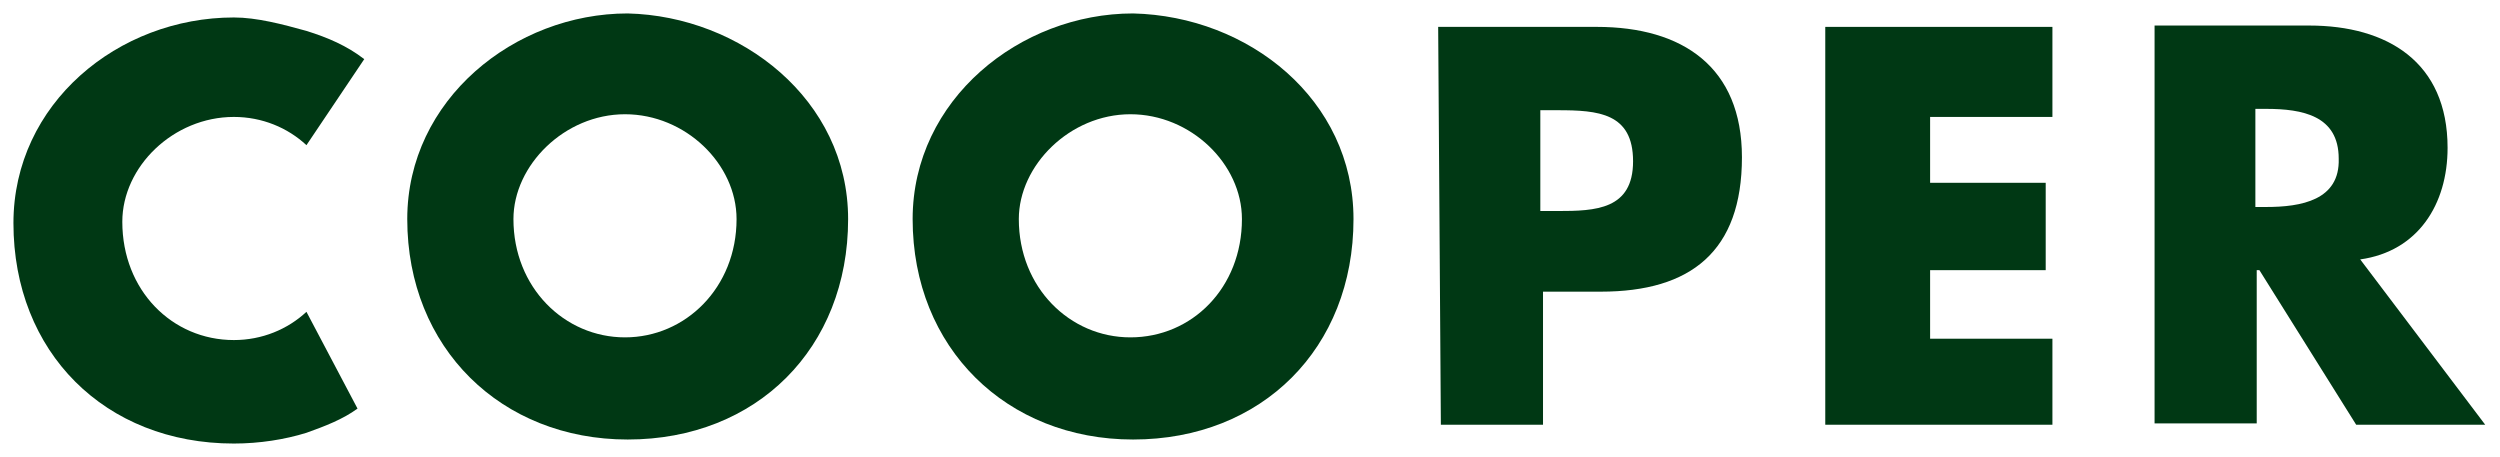 <svg version="1.1" id="Ebene_1" xmlns="http://www.w3.org/2000/svg" xmlns:xlink="http://www.w3.org/1999/xlink" x="0px" y="0px"
	 viewBox="0 566.9 186 34" enable-background="new 0 566.9 186 34" xml:space="preserve">
<path fill="#003814" d="M46.7,567.9c-8.4,0-16.4,6.4-16.4,15.3c0,9.6,7,16.4,16.4,16.4c9.6,0,16.4-6.8,16.4-16.4
	C63.1,574.3,55.1,568.1,46.7,567.9z M46.5,592c-4.5,0-8.3-3.7-8.3-8.8c0-4,3.8-7.8,8.3-7.8s8.3,3.7,8.3,7.8
	C54.8,588.3,51,592,46.5,592z"/>
<path fill="#003814" d="M84.3,567.9c-8.4,0-16.4,6.4-16.4,15.3c0,9.6,7,16.4,16.4,16.4c9.6,0,16.4-6.8,16.4-16.4
	C100.7,574.3,92.9,568.1,84.3,567.9z M84.1,592c-4.5,0-8.3-3.7-8.3-8.8c0-4,3.8-7.8,8.3-7.8c4.5,0,8.3,3.7,8.3,7.8
	C92.4,588.3,88.7,592,84.1,592z"/>
<path fill="#003814" d="M118.8,568.9H107l0.2,29.6h7.6v-9.9h4.3c6.7,0,10.5-3,10.5-10C129.6,571.9,125.2,568.9,118.8,568.9z
	 M115.9,582.6h-1.3v-7.5h1.3c3,0,5.6,0.2,5.6,3.8S118.7,582.6,115.9,582.6z"/>
<polygon fill="#003814" points="143.6,575.6 143.6,580.5 152.2,580.5 152.2,587 143.6,587 143.6,592.1 152.7,592.1 152.7,598.5 
	135.8,598.5 135.8,568.9 152.7,568.9 152.7,575.6 "/>
<path fill="#003814" d="M175.6,586.2c4.3-0.6,6.5-4.1,6.5-8.3c0-6.4-4.5-9.1-10.3-9.1h-11.5v29.6h7.6V587h0.2l7.2,11.5h9.6
	L175.6,586.2z M168.6,582.3h-0.8v-7.3h0.8c2.7,0,5.4,0.5,5.4,3.7C174.1,581.8,171.2,582.3,168.6,582.3z"/>
<path fill="#003814" d="M22.8,590.1c-1.4,1.3-3.3,2.1-5.4,2.1c-4.6,0-8.3-3.7-8.3-8.8c0-4.1,3.8-7.8,8.3-7.8c2.1,0,4,0.8,5.4,2.1
	l0,0l4.3-6.4c-1.3-1-2.7-1.6-4.3-2.1c-1.8-0.5-3.7-1-5.4-1c-8.6,0-16.4,6.4-16.4,15.3c0,9.6,6.8,16.4,16.4,16.4
	c1.9,0,3.8-0.3,5.4-0.8c1.4-0.5,2.7-1,3.8-1.8L22.8,590.1L22.8,590.1z"/>
</svg>
